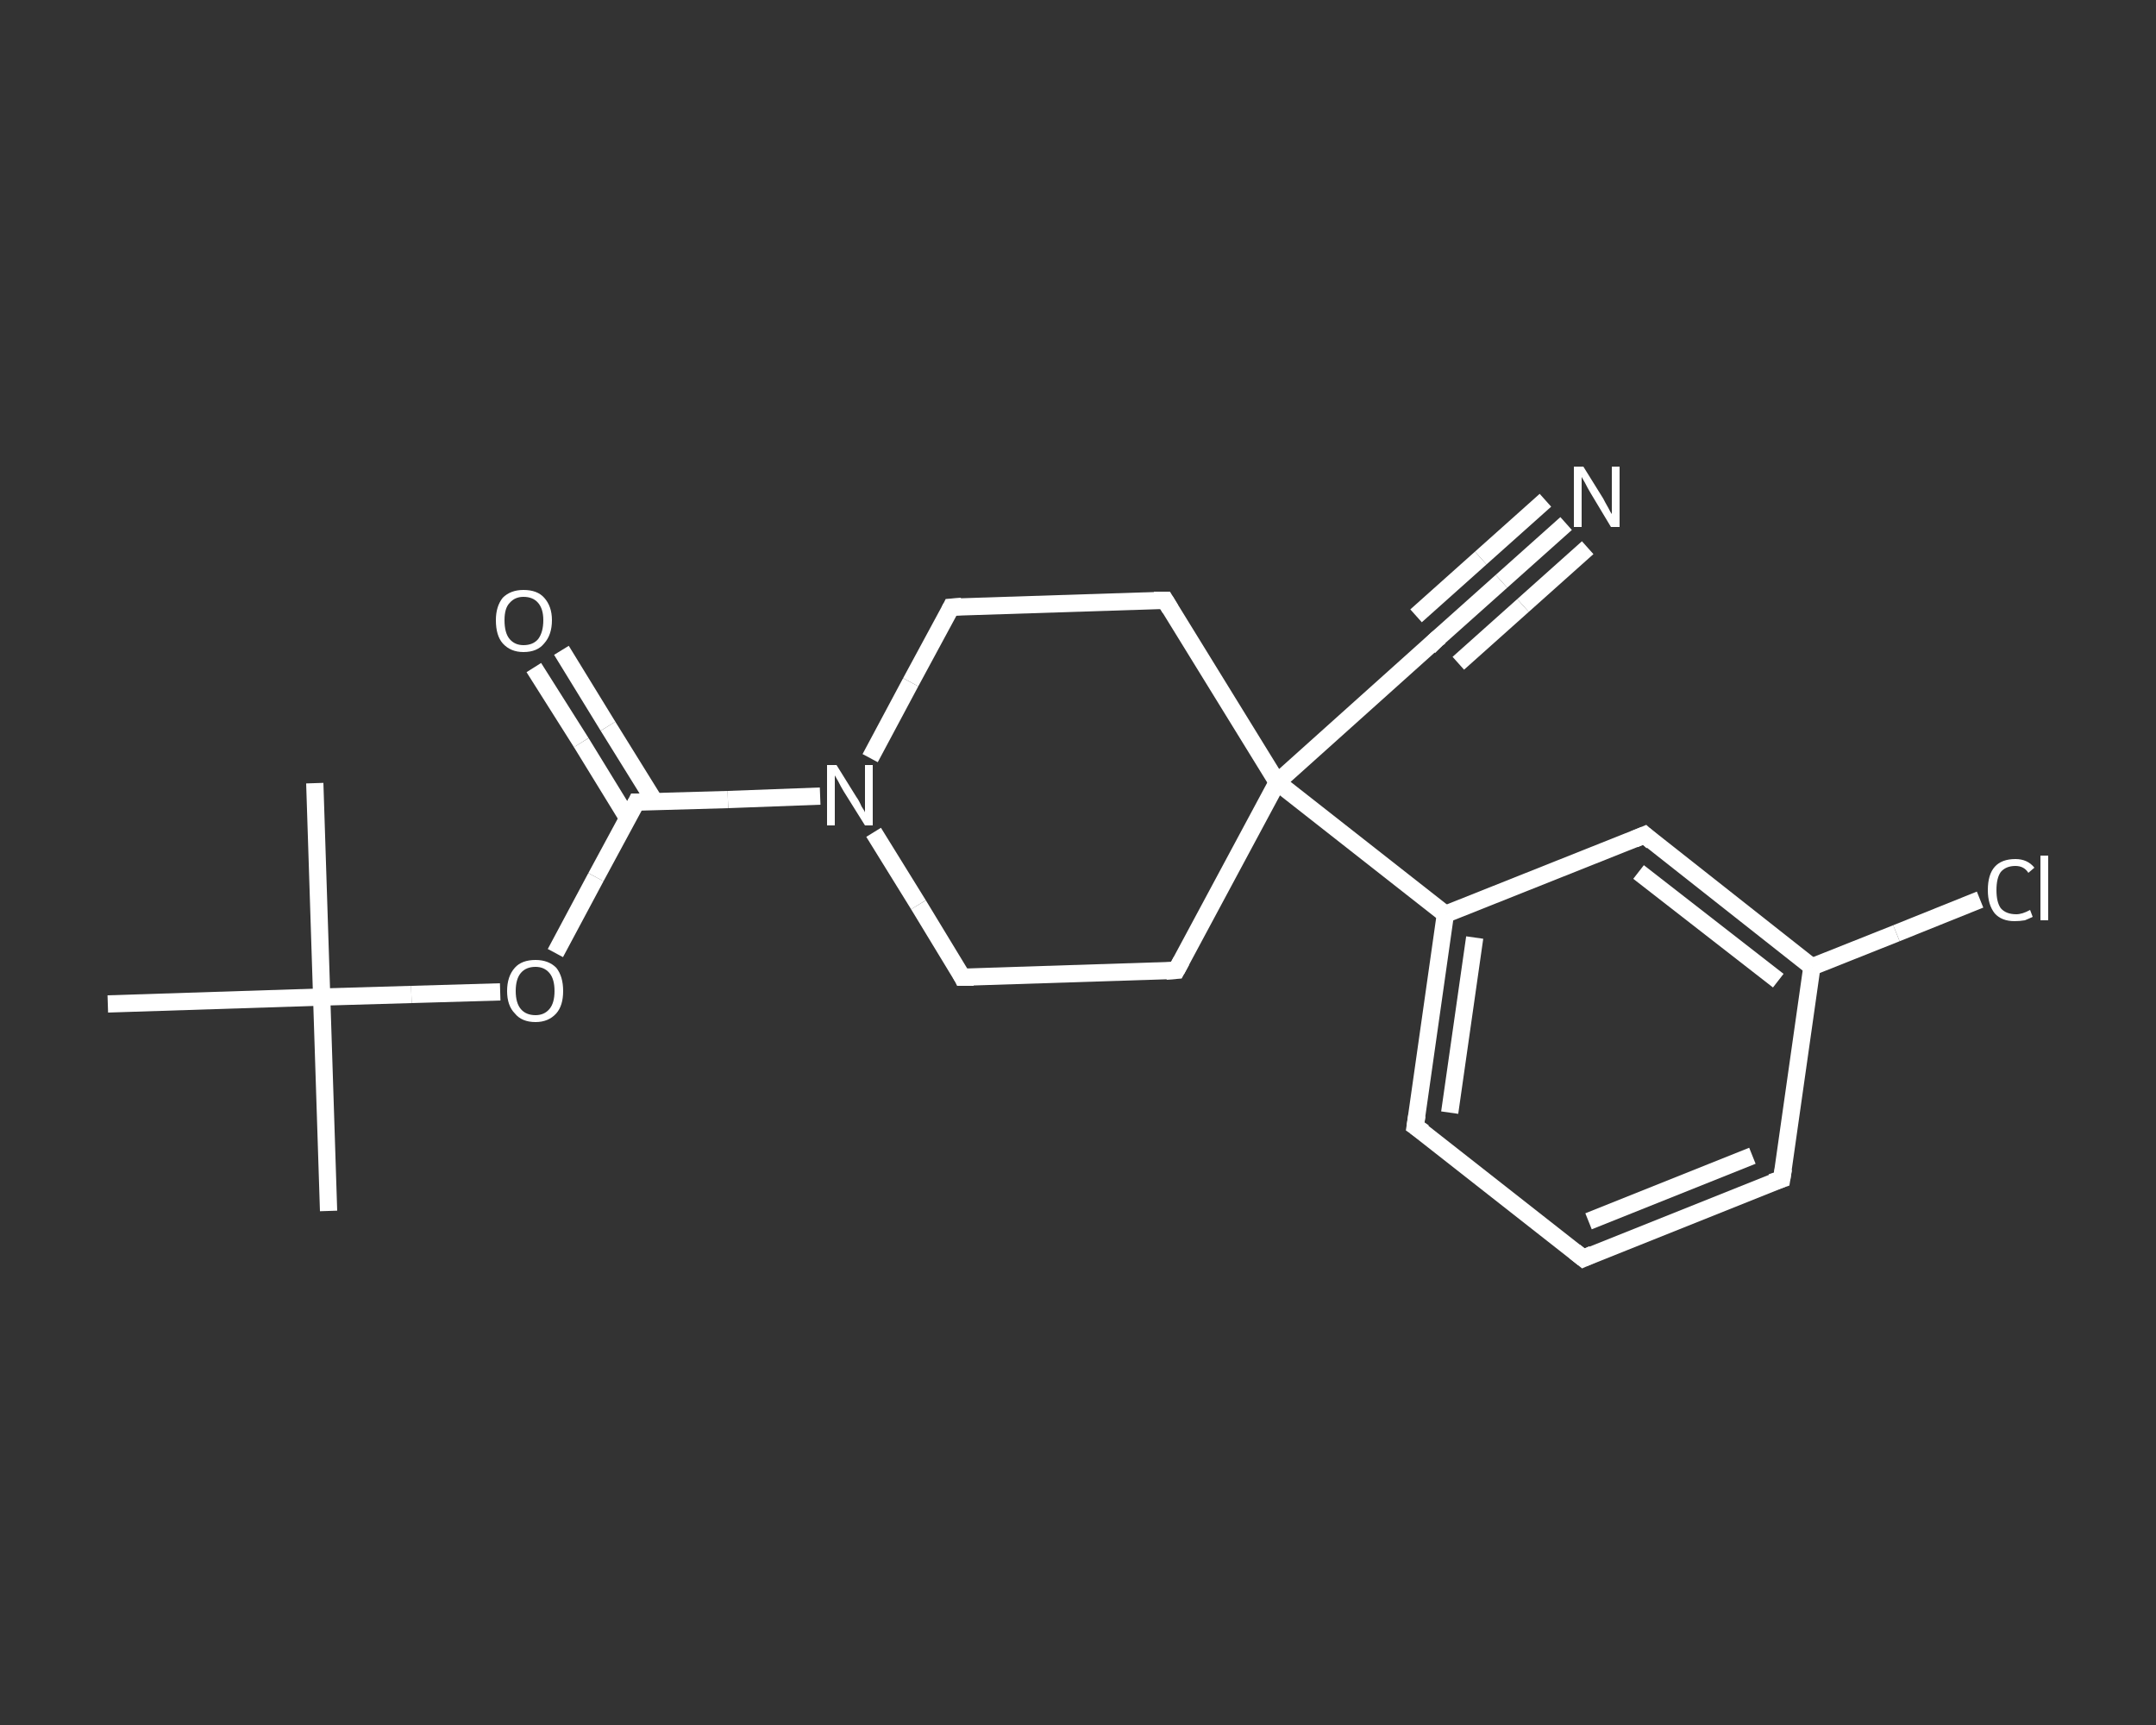 <?xml version='1.0' encoding='iso-8859-1'?>
<svg version='1.1' baseProfile='full'
              xmlns='http://www.w3.org/2000/svg'
                      xmlns:rdkit='http://www.rdkit.org/xml'
                      xmlns:xlink='http://www.w3.org/1999/xlink'
                  xml:space='preserve'
width='250px' height='200px' viewBox='0 0 250 200'>
<rect x="0" y="0" width="250" height="200" fill="#333333" stroke="none"/>
<!-- END OF HEADER -->
<rect style='opacity:1.0;fill:transparent;stroke:none' width='250.0' height='200.0' x='0.0' y='0.0'> </rect>
<path class='bond-0 atom-0 atom-1' d='M 38.1,140.4 L 37.3,115.6' style='fill:none;fill-rule:evenodd;stroke:#FFFFFF;stroke-width:2.0px;stroke-linecap:butt;stroke-linejoin:miter;stroke-opacity:1' />
<path class='bond-1 atom-1 atom-2' d='M 37.3,115.6 L 36.5,90.8' style='fill:none;fill-rule:evenodd;stroke:#FFFFFF;stroke-width:2.0px;stroke-linecap:butt;stroke-linejoin:miter;stroke-opacity:1' />
<path class='bond-2 atom-1 atom-3' d='M 37.3,115.6 L 12.5,116.4' style='fill:none;fill-rule:evenodd;stroke:#FFFFFF;stroke-width:2.0px;stroke-linecap:butt;stroke-linejoin:miter;stroke-opacity:1' />
<path class='bond-3 atom-1 atom-4' d='M 37.3,115.6 L 47.7,115.3' style='fill:none;fill-rule:evenodd;stroke:#FFFFFF;stroke-width:2.0px;stroke-linecap:butt;stroke-linejoin:miter;stroke-opacity:1' />
<path class='bond-3 atom-1 atom-4' d='M 47.7,115.3 L 58.0,115.0' style='fill:none;fill-rule:evenodd;stroke:#FFFFFF;stroke-width:2.0px;stroke-linecap:butt;stroke-linejoin:miter;stroke-opacity:1' />
<path class='bond-4 atom-4 atom-5' d='M 64.4,110.5 L 69.1,101.7' style='fill:none;fill-rule:evenodd;stroke:#FFFFFF;stroke-width:2.0px;stroke-linecap:butt;stroke-linejoin:miter;stroke-opacity:1' />
<path class='bond-4 atom-4 atom-5' d='M 69.1,101.7 L 73.8,93.0' style='fill:none;fill-rule:evenodd;stroke:#FFFFFF;stroke-width:2.0px;stroke-linecap:butt;stroke-linejoin:miter;stroke-opacity:1' />
<path class='bond-5 atom-5 atom-6' d='M 75.9,92.9 L 70.5,84.2' style='fill:none;fill-rule:evenodd;stroke:#FFFFFF;stroke-width:2.0px;stroke-linecap:butt;stroke-linejoin:miter;stroke-opacity:1' />
<path class='bond-5 atom-5 atom-6' d='M 70.5,84.2 L 65.1,75.4' style='fill:none;fill-rule:evenodd;stroke:#FFFFFF;stroke-width:2.0px;stroke-linecap:butt;stroke-linejoin:miter;stroke-opacity:1' />
<path class='bond-5 atom-5 atom-6' d='M 72.8,94.9 L 67.4,86.1' style='fill:none;fill-rule:evenodd;stroke:#FFFFFF;stroke-width:2.0px;stroke-linecap:butt;stroke-linejoin:miter;stroke-opacity:1' />
<path class='bond-5 atom-5 atom-6' d='M 67.4,86.1 L 61.9,77.4' style='fill:none;fill-rule:evenodd;stroke:#FFFFFF;stroke-width:2.0px;stroke-linecap:butt;stroke-linejoin:miter;stroke-opacity:1' />
<path class='bond-6 atom-5 atom-7' d='M 73.8,93.0 L 84.4,92.7' style='fill:none;fill-rule:evenodd;stroke:#FFFFFF;stroke-width:2.0px;stroke-linecap:butt;stroke-linejoin:miter;stroke-opacity:1' />
<path class='bond-6 atom-5 atom-7' d='M 84.4,92.7 L 95.1,92.3' style='fill:none;fill-rule:evenodd;stroke:#FFFFFF;stroke-width:2.0px;stroke-linecap:butt;stroke-linejoin:miter;stroke-opacity:1' />
<path class='bond-7 atom-7 atom-8' d='M 100.9,87.9 L 105.6,79.1' style='fill:none;fill-rule:evenodd;stroke:#FFFFFF;stroke-width:2.0px;stroke-linecap:butt;stroke-linejoin:miter;stroke-opacity:1' />
<path class='bond-7 atom-7 atom-8' d='M 105.6,79.1 L 110.3,70.4' style='fill:none;fill-rule:evenodd;stroke:#FFFFFF;stroke-width:2.0px;stroke-linecap:butt;stroke-linejoin:miter;stroke-opacity:1' />
<path class='bond-8 atom-8 atom-9' d='M 110.3,70.4 L 135.1,69.6' style='fill:none;fill-rule:evenodd;stroke:#FFFFFF;stroke-width:2.0px;stroke-linecap:butt;stroke-linejoin:miter;stroke-opacity:1' />
<path class='bond-9 atom-9 atom-10' d='M 135.1,69.6 L 148.1,90.7' style='fill:none;fill-rule:evenodd;stroke:#FFFFFF;stroke-width:2.0px;stroke-linecap:butt;stroke-linejoin:miter;stroke-opacity:1' />
<path class='bond-10 atom-10 atom-11' d='M 148.1,90.7 L 166.6,74.1' style='fill:none;fill-rule:evenodd;stroke:#FFFFFF;stroke-width:2.0px;stroke-linecap:butt;stroke-linejoin:miter;stroke-opacity:1' />
<path class='bond-11 atom-11 atom-12' d='M 166.6,74.1 L 174.1,67.4' style='fill:none;fill-rule:evenodd;stroke:#FFFFFF;stroke-width:2.0px;stroke-linecap:butt;stroke-linejoin:miter;stroke-opacity:1' />
<path class='bond-11 atom-11 atom-12' d='M 174.1,67.4 L 181.6,60.7' style='fill:none;fill-rule:evenodd;stroke:#FFFFFF;stroke-width:2.0px;stroke-linecap:butt;stroke-linejoin:miter;stroke-opacity:1' />
<path class='bond-11 atom-11 atom-12' d='M 164.2,71.4 L 171.7,64.7' style='fill:none;fill-rule:evenodd;stroke:#FFFFFF;stroke-width:2.0px;stroke-linecap:butt;stroke-linejoin:miter;stroke-opacity:1' />
<path class='bond-11 atom-11 atom-12' d='M 171.7,64.7 L 179.2,58.0' style='fill:none;fill-rule:evenodd;stroke:#FFFFFF;stroke-width:2.0px;stroke-linecap:butt;stroke-linejoin:miter;stroke-opacity:1' />
<path class='bond-11 atom-11 atom-12' d='M 169.1,76.9 L 176.6,70.2' style='fill:none;fill-rule:evenodd;stroke:#FFFFFF;stroke-width:2.0px;stroke-linecap:butt;stroke-linejoin:miter;stroke-opacity:1' />
<path class='bond-11 atom-11 atom-12' d='M 176.6,70.2 L 184.1,63.5' style='fill:none;fill-rule:evenodd;stroke:#FFFFFF;stroke-width:2.0px;stroke-linecap:butt;stroke-linejoin:miter;stroke-opacity:1' />
<path class='bond-12 atom-10 atom-13' d='M 148.1,90.7 L 167.6,106.0' style='fill:none;fill-rule:evenodd;stroke:#FFFFFF;stroke-width:2.0px;stroke-linecap:butt;stroke-linejoin:miter;stroke-opacity:1' />
<path class='bond-13 atom-13 atom-14' d='M 167.6,106.0 L 164.1,130.6' style='fill:none;fill-rule:evenodd;stroke:#FFFFFF;stroke-width:2.0px;stroke-linecap:butt;stroke-linejoin:miter;stroke-opacity:1' />
<path class='bond-13 atom-13 atom-14' d='M 171.0,108.7 L 168.1,129.0' style='fill:none;fill-rule:evenodd;stroke:#FFFFFF;stroke-width:2.0px;stroke-linecap:butt;stroke-linejoin:miter;stroke-opacity:1' />
<path class='bond-14 atom-14 atom-15' d='M 164.1,130.6 L 183.6,145.9' style='fill:none;fill-rule:evenodd;stroke:#FFFFFF;stroke-width:2.0px;stroke-linecap:butt;stroke-linejoin:miter;stroke-opacity:1' />
<path class='bond-15 atom-15 atom-16' d='M 183.6,145.9 L 206.6,136.7' style='fill:none;fill-rule:evenodd;stroke:#FFFFFF;stroke-width:2.0px;stroke-linecap:butt;stroke-linejoin:miter;stroke-opacity:1' />
<path class='bond-15 atom-15 atom-16' d='M 184.2,141.6 L 203.2,134.0' style='fill:none;fill-rule:evenodd;stroke:#FFFFFF;stroke-width:2.0px;stroke-linecap:butt;stroke-linejoin:miter;stroke-opacity:1' />
<path class='bond-16 atom-16 atom-17' d='M 206.6,136.7 L 210.1,112.1' style='fill:none;fill-rule:evenodd;stroke:#FFFFFF;stroke-width:2.0px;stroke-linecap:butt;stroke-linejoin:miter;stroke-opacity:1' />
<path class='bond-17 atom-17 atom-18' d='M 210.1,112.1 L 219.9,108.2' style='fill:none;fill-rule:evenodd;stroke:#FFFFFF;stroke-width:2.0px;stroke-linecap:butt;stroke-linejoin:miter;stroke-opacity:1' />
<path class='bond-17 atom-17 atom-18' d='M 219.9,108.2 L 229.6,104.3' style='fill:none;fill-rule:evenodd;stroke:#FFFFFF;stroke-width:2.0px;stroke-linecap:butt;stroke-linejoin:miter;stroke-opacity:1' />
<path class='bond-18 atom-17 atom-19' d='M 210.1,112.1 L 190.7,96.8' style='fill:none;fill-rule:evenodd;stroke:#FFFFFF;stroke-width:2.0px;stroke-linecap:butt;stroke-linejoin:miter;stroke-opacity:1' />
<path class='bond-18 atom-17 atom-19' d='M 206.2,113.7 L 190.0,101.1' style='fill:none;fill-rule:evenodd;stroke:#FFFFFF;stroke-width:2.0px;stroke-linecap:butt;stroke-linejoin:miter;stroke-opacity:1' />
<path class='bond-19 atom-10 atom-20' d='M 148.1,90.7 L 136.4,112.5' style='fill:none;fill-rule:evenodd;stroke:#FFFFFF;stroke-width:2.0px;stroke-linecap:butt;stroke-linejoin:miter;stroke-opacity:1' />
<path class='bond-20 atom-20 atom-21' d='M 136.4,112.5 L 111.6,113.3' style='fill:none;fill-rule:evenodd;stroke:#FFFFFF;stroke-width:2.0px;stroke-linecap:butt;stroke-linejoin:miter;stroke-opacity:1' />
<path class='bond-21 atom-21 atom-7' d='M 111.6,113.3 L 106.5,104.9' style='fill:none;fill-rule:evenodd;stroke:#FFFFFF;stroke-width:2.0px;stroke-linecap:butt;stroke-linejoin:miter;stroke-opacity:1' />
<path class='bond-21 atom-21 atom-7' d='M 106.5,104.9 L 101.3,96.5' style='fill:none;fill-rule:evenodd;stroke:#FFFFFF;stroke-width:2.0px;stroke-linecap:butt;stroke-linejoin:miter;stroke-opacity:1' />
<path class='bond-22 atom-19 atom-13' d='M 190.7,96.8 L 167.6,106.0' style='fill:none;fill-rule:evenodd;stroke:#FFFFFF;stroke-width:2.0px;stroke-linecap:butt;stroke-linejoin:miter;stroke-opacity:1' />
<path d='M 73.6,93.4 L 73.8,93.0 L 74.3,93.0' style='fill:none;stroke:#FFFFFF;stroke-width:2.0px;stroke-linecap:butt;stroke-linejoin:miter;stroke-opacity:1;' />
<path d='M 110.1,70.8 L 110.3,70.4 L 111.5,70.3' style='fill:none;stroke:#FFFFFF;stroke-width:2.0px;stroke-linecap:butt;stroke-linejoin:miter;stroke-opacity:1;' />
<path d='M 133.8,69.6 L 135.1,69.6 L 135.7,70.6' style='fill:none;stroke:#FFFFFF;stroke-width:2.0px;stroke-linecap:butt;stroke-linejoin:miter;stroke-opacity:1;' />
<path d='M 165.7,75.0 L 166.6,74.1 L 167.0,73.8' style='fill:none;stroke:#FFFFFF;stroke-width:2.0px;stroke-linecap:butt;stroke-linejoin:miter;stroke-opacity:1;' />
<path d='M 164.3,129.3 L 164.1,130.6 L 165.1,131.3' style='fill:none;stroke:#FFFFFF;stroke-width:2.0px;stroke-linecap:butt;stroke-linejoin:miter;stroke-opacity:1;' />
<path d='M 182.6,145.1 L 183.6,145.9 L 184.7,145.4' style='fill:none;stroke:#FFFFFF;stroke-width:2.0px;stroke-linecap:butt;stroke-linejoin:miter;stroke-opacity:1;' />
<path d='M 205.4,137.1 L 206.6,136.7 L 206.8,135.5' style='fill:none;stroke:#FFFFFF;stroke-width:2.0px;stroke-linecap:butt;stroke-linejoin:miter;stroke-opacity:1;' />
<path d='M 191.6,97.6 L 190.7,96.8 L 189.5,97.3' style='fill:none;stroke:#FFFFFF;stroke-width:2.0px;stroke-linecap:butt;stroke-linejoin:miter;stroke-opacity:1;' />
<path d='M 137.0,111.4 L 136.4,112.5 L 135.2,112.6' style='fill:none;stroke:#FFFFFF;stroke-width:2.0px;stroke-linecap:butt;stroke-linejoin:miter;stroke-opacity:1;' />
<path d='M 112.9,113.3 L 111.6,113.3 L 111.4,112.9' style='fill:none;stroke:#FFFFFF;stroke-width:2.0px;stroke-linecap:butt;stroke-linejoin:miter;stroke-opacity:1;' />
<path class='atom-4' d='M 58.8 114.9
Q 58.8 113.2, 59.7 112.2
Q 60.5 111.3, 62.1 111.3
Q 63.6 111.3, 64.5 112.2
Q 65.3 113.2, 65.3 114.9
Q 65.3 116.6, 64.5 117.5
Q 63.6 118.5, 62.1 118.5
Q 60.5 118.5, 59.7 117.5
Q 58.8 116.6, 58.8 114.9
M 62.1 117.7
Q 63.1 117.7, 63.7 117.0
Q 64.3 116.3, 64.3 114.9
Q 64.3 113.5, 63.7 112.8
Q 63.1 112.1, 62.1 112.1
Q 61.0 112.1, 60.4 112.8
Q 59.8 113.5, 59.8 114.9
Q 59.8 116.3, 60.4 117.0
Q 61.0 117.7, 62.1 117.7
' fill='#FFFFFF'/>
<path class='atom-6' d='M 57.5 71.9
Q 57.5 70.3, 58.3 69.3
Q 59.2 68.4, 60.7 68.4
Q 62.3 68.4, 63.1 69.3
Q 64.0 70.3, 64.0 71.9
Q 64.0 73.6, 63.1 74.6
Q 62.3 75.6, 60.7 75.6
Q 59.2 75.6, 58.3 74.6
Q 57.5 73.7, 57.5 71.9
M 60.7 74.8
Q 61.8 74.8, 62.4 74.1
Q 63.0 73.3, 63.0 71.9
Q 63.0 70.6, 62.4 69.9
Q 61.8 69.2, 60.7 69.2
Q 59.7 69.2, 59.1 69.9
Q 58.5 70.5, 58.5 71.9
Q 58.5 73.4, 59.1 74.1
Q 59.7 74.8, 60.7 74.8
' fill='#FFFFFF'/>
<path class='atom-7' d='M 97.0 88.7
L 99.3 92.4
Q 99.6 92.8, 99.9 93.5
Q 100.3 94.1, 100.3 94.2
L 100.3 88.7
L 101.2 88.7
L 101.2 95.7
L 100.3 95.7
L 97.8 91.7
Q 97.5 91.2, 97.2 90.6
Q 96.9 90.1, 96.8 89.9
L 96.8 95.7
L 95.9 95.7
L 95.9 88.7
L 97.0 88.7
' fill='#FFFFFF'/>
<path class='atom-12' d='M 183.6 54.1
L 185.9 57.8
Q 186.1 58.2, 186.5 58.9
Q 186.8 59.5, 186.9 59.6
L 186.9 54.1
L 187.8 54.1
L 187.8 61.1
L 186.8 61.1
L 184.4 57.1
Q 184.1 56.6, 183.8 56.0
Q 183.5 55.5, 183.4 55.3
L 183.4 61.1
L 182.5 61.1
L 182.5 54.1
L 183.6 54.1
' fill='#FFFFFF'/>
<path class='atom-18' d='M 230.5 103.2
Q 230.5 101.4, 231.3 100.5
Q 232.1 99.6, 233.7 99.6
Q 235.1 99.6, 235.9 100.6
L 235.2 101.2
Q 234.7 100.4, 233.7 100.4
Q 232.6 100.4, 232.0 101.1
Q 231.5 101.8, 231.5 103.2
Q 231.5 104.6, 232.0 105.3
Q 232.6 106.0, 233.8 106.0
Q 234.5 106.0, 235.4 105.5
L 235.7 106.3
Q 235.3 106.5, 234.8 106.7
Q 234.2 106.8, 233.6 106.8
Q 232.1 106.8, 231.3 105.9
Q 230.5 104.9, 230.5 103.2
' fill='#FFFFFF'/>
<path class='atom-18' d='M 236.6 99.2
L 237.5 99.2
L 237.5 106.7
L 236.6 106.7
L 236.6 99.2
' fill='#FFFFFF'/>
</svg>

